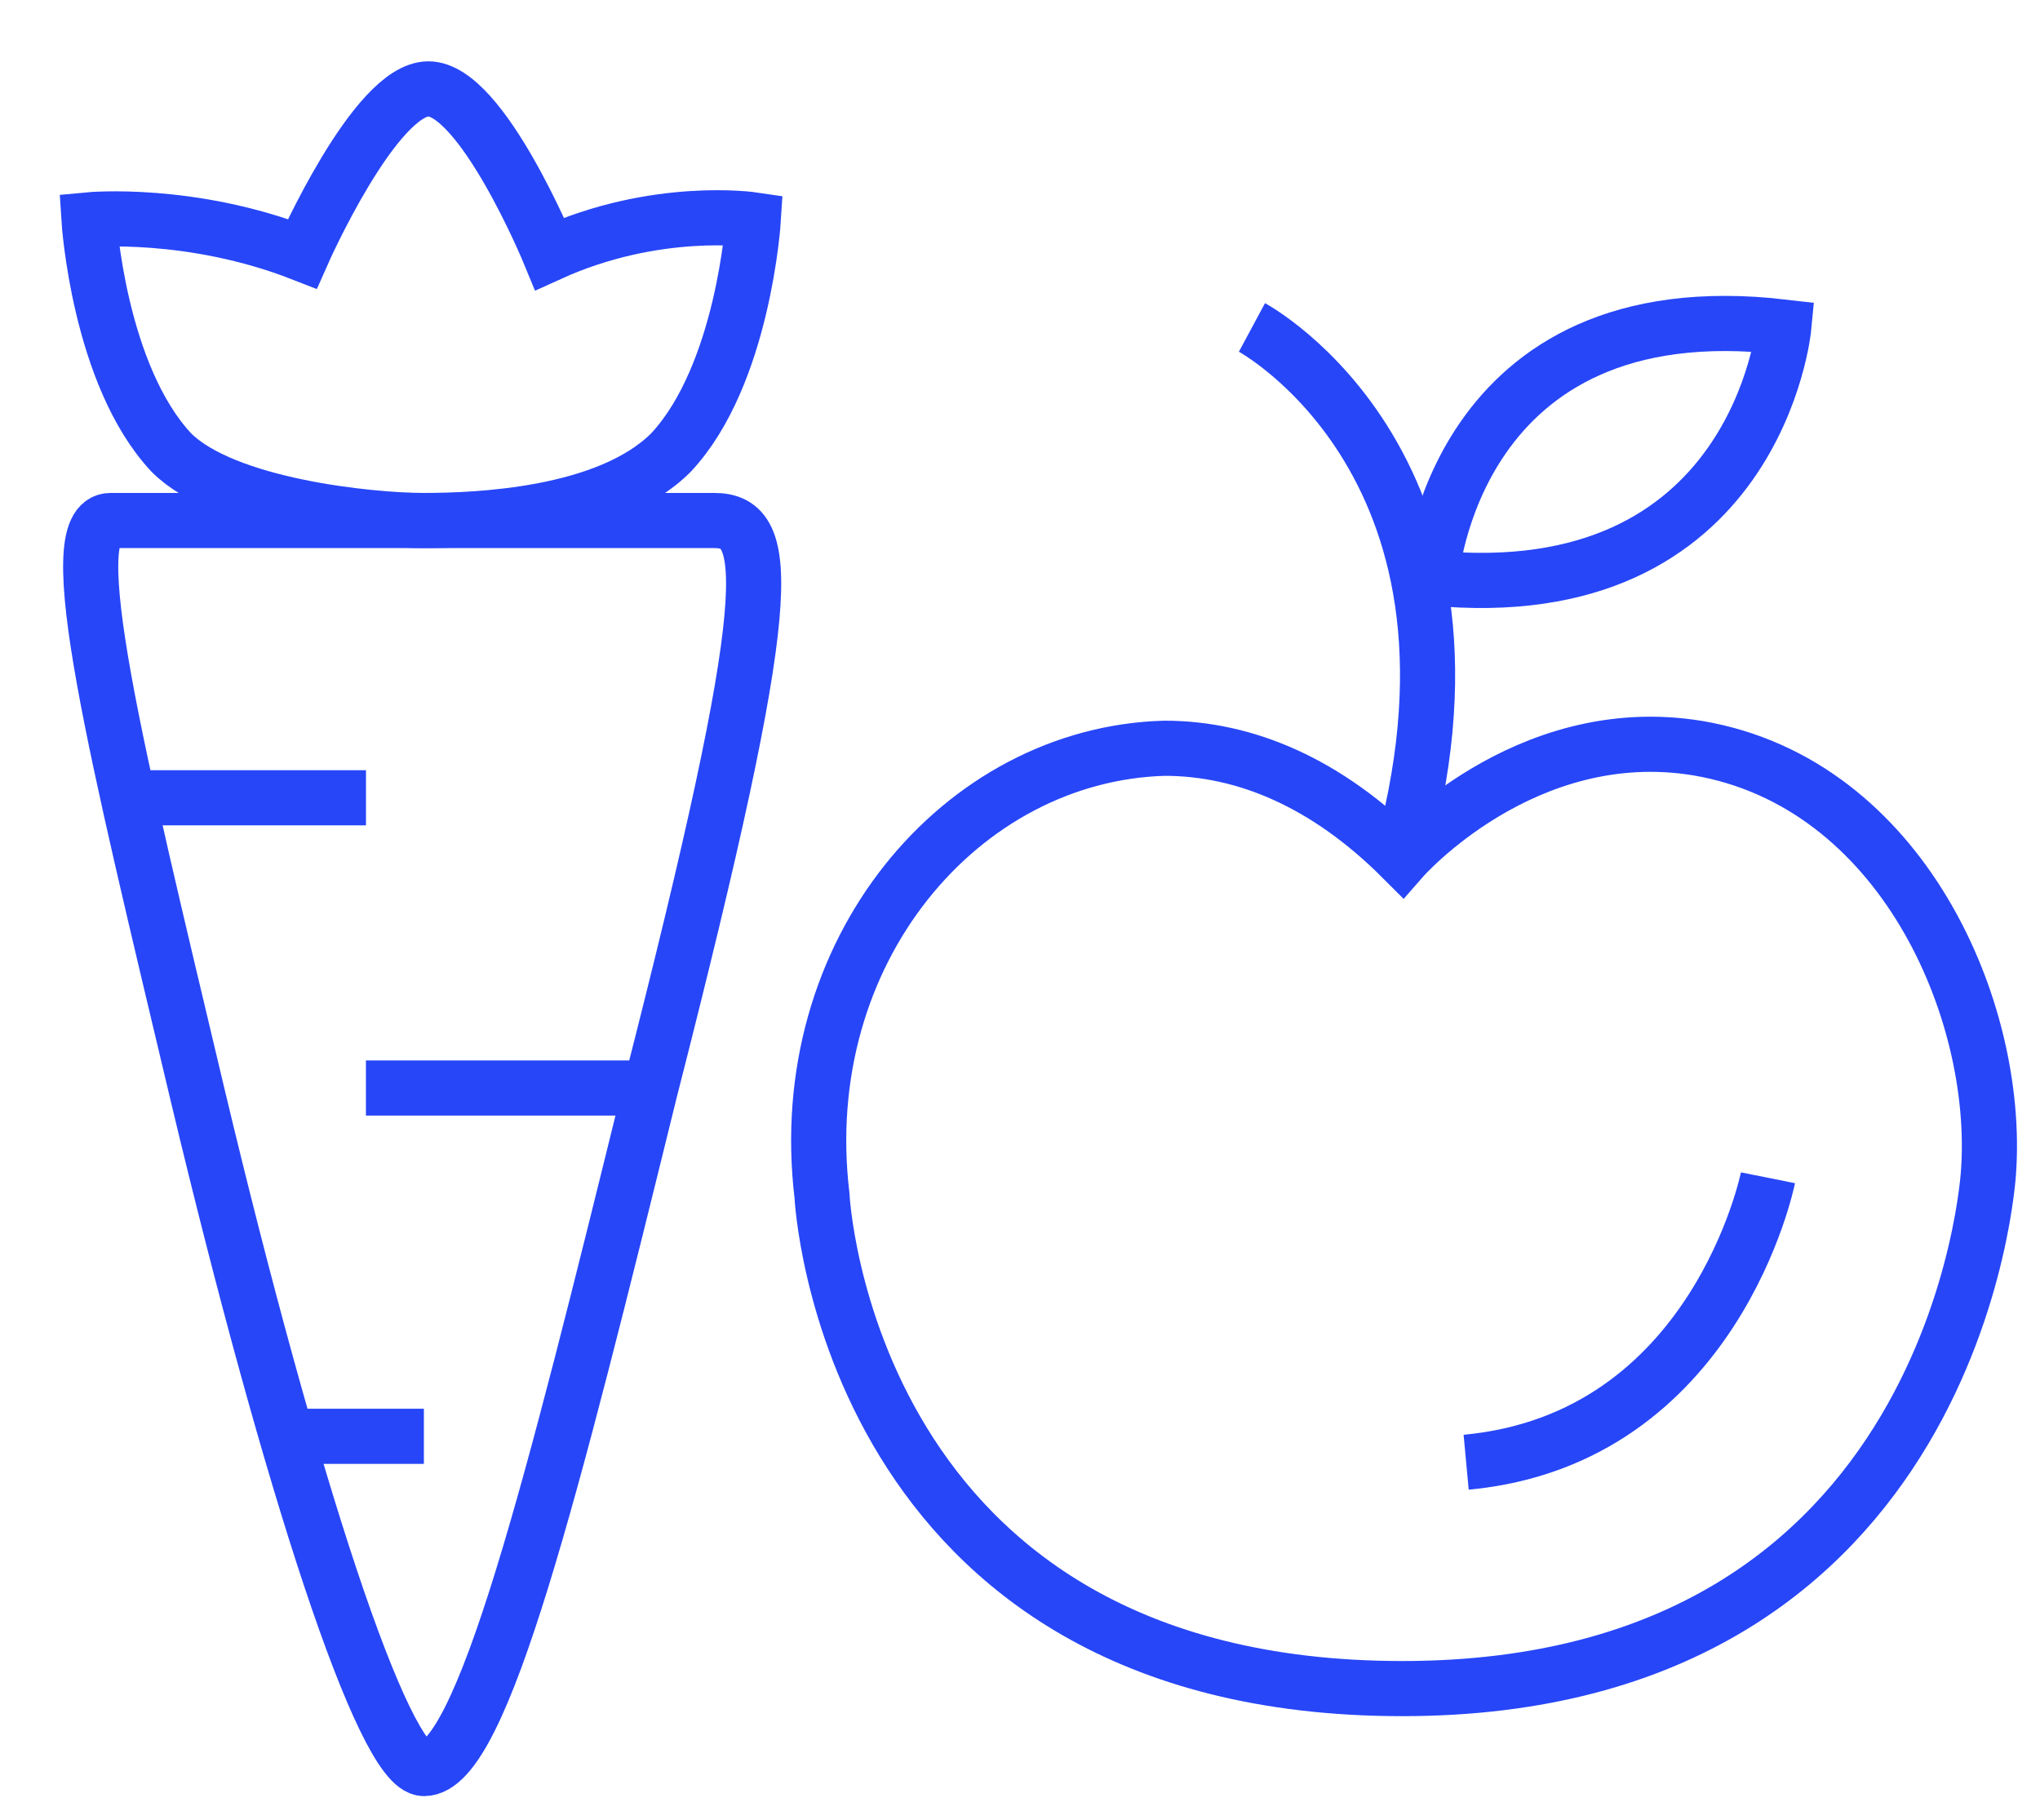 <?xml version="1.0" encoding="UTF-8"?>
<svg xmlns="http://www.w3.org/2000/svg" width="37" height="33" viewBox="0 0 37 33" fill="none">
  <path d="M2.533 14.467H6.638" stroke="#2746F8" stroke-miterlimit="10"></path>
  <path d="M5.267 26.046H7.688" stroke="#2746F8" stroke-miterlimit="10"></path>
  <path d="M6.637 19.73H11.479" stroke="#2746F8" stroke-miterlimit="10"></path>
  <path fill-rule="evenodd" clip-rule="evenodd" d="M9.969 4.602C9.969 4.602 8.738 1.612 7.77 1.612C6.803 1.612 5.483 4.602 5.483 4.602C3.461 3.811 1.614 3.986 1.614 3.986C1.614 3.986 1.79 6.801 3.109 8.208C4.076 9.175 6.715 9.439 7.682 9.439C8.65 9.439 11.024 9.351 12.168 8.208C13.487 6.801 13.663 3.986 13.663 3.986C13.663 3.986 11.904 3.723 9.969 4.602Z" stroke="#2746F8"></path>
  <path fill-rule="evenodd" clip-rule="evenodd" d="M32.354 5.931C32.354 5.931 31.869 11.067 25.954 10.479C25.954 10.479 26.335 5.225 32.354 5.931Z" stroke="#2746F8"></path>
  <path fill-rule="evenodd" clip-rule="evenodd" d="M2.006 9.439H12.953C14.006 9.439 14.111 10.703 11.795 19.755C10.006 27.018 8.743 32.071 7.69 32.071C6.953 32.071 5.269 26.913 3.585 19.86C2.111 13.65 1.059 9.439 2.006 9.439Z" stroke="#2746F8" stroke-miterlimit="10" stroke-linejoin="round"></path>
  <path fill-rule="evenodd" clip-rule="evenodd" d="M25.434 15.569C25.434 15.569 27.645 13.042 30.803 13.569C34.487 14.2 36.276 18.306 36.066 21.253C36.066 21.253 35.54 30.621 25.434 30.621C15.329 30.621 14.908 21.674 14.908 21.674C14.382 17.253 17.434 13.674 21.119 13.569C22.592 13.569 24.066 14.2 25.434 15.569Z" stroke="#2746F8" stroke-miterlimit="10"></path>
  <path d="M22.707 5.938C22.707 5.938 27.456 8.492 25.357 15.726" stroke="#2746F8" stroke-miterlimit="10"></path>
  <path d="M32.066 21.358C32.066 21.358 31.118 26.095 26.592 26.516" stroke="#2746F8" stroke-miterlimit="10"></path>
</svg>
